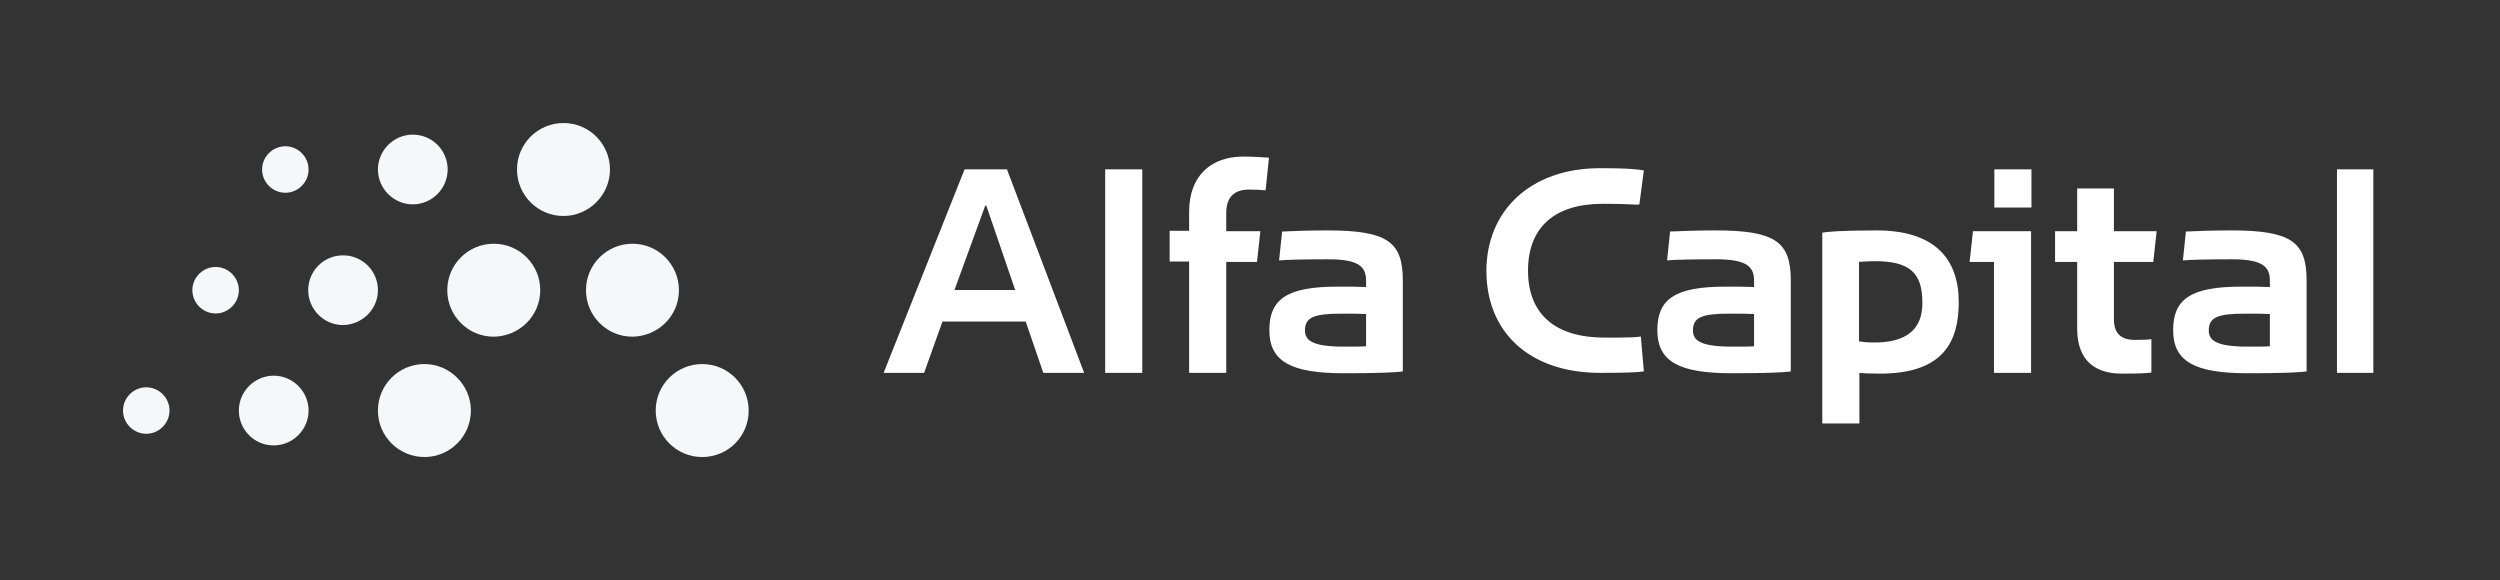 <svg width="431" height="100" viewBox="0 0 431 100" fill="none" xmlns="http://www.w3.org/2000/svg">
<rect x="0" y="0" width="431" height="100" fill="#333333" stroke="none"/>
<path d="M81.182 70.778C81.182 75.172 77.628 78.791 73.169 78.791C68.774 78.791 65.155 75.237 65.155 70.778C65.155 66.383 68.71 62.764 73.169 62.764C77.563 62.764 81.182 66.383 81.182 70.778ZM53.199 70.778C53.199 67.482 50.485 64.767 47.189 64.767C43.893 64.767 41.179 67.482 41.179 70.778C41.179 74.073 43.828 76.788 47.189 76.788C50.485 76.788 53.199 74.073 53.199 70.778ZM65.155 50.032C65.155 46.736 62.505 44.022 59.145 44.022C55.849 44.022 53.135 46.672 53.135 50.032C53.135 53.328 55.849 56.043 59.145 56.043C62.441 55.978 65.155 53.328 65.155 50.032ZM77.176 29.223C77.176 25.927 74.526 23.212 71.165 23.212C67.869 23.212 65.155 25.927 65.155 29.223C65.155 32.519 67.869 35.233 71.165 35.233C74.461 35.233 77.176 32.519 77.176 29.223ZM29.223 70.778C29.223 68.58 27.413 66.771 25.216 66.771C23.018 66.771 21.209 68.58 21.209 70.778C21.209 72.975 23.018 74.784 25.216 74.784C27.413 74.784 29.223 72.975 29.223 70.778ZM41.179 50.032C41.179 47.835 39.369 46.026 37.172 46.026C34.974 46.026 33.165 47.835 33.165 50.032C33.165 52.23 34.974 54.039 37.172 54.039C39.369 54.039 41.179 52.23 41.179 50.032ZM53.199 29.223C53.199 27.025 51.39 25.216 49.192 25.216C46.995 25.216 45.185 27.025 45.185 29.223C45.185 31.42 46.995 33.23 49.192 33.23C51.39 33.23 53.199 31.42 53.199 29.223ZM93.138 50.032C93.138 45.638 89.584 42.019 85.125 42.019C80.73 42.019 77.111 45.573 77.111 50.032C77.111 54.427 80.665 58.046 85.125 58.046C89.584 57.981 93.138 54.427 93.138 50.032ZM105.159 29.223C105.159 24.828 101.604 21.209 97.145 21.209C92.751 21.209 89.132 24.764 89.132 29.223C89.132 33.617 92.686 37.236 97.145 37.236C101.54 37.236 105.159 33.617 105.159 29.223ZM117.05 50.032C117.05 45.638 113.496 42.019 109.036 42.019C104.642 42.019 101.023 45.573 101.023 50.032C101.023 54.427 104.577 58.046 109.036 58.046C113.496 57.981 117.05 54.427 117.05 50.032ZM129.071 70.778C129.071 66.383 125.516 62.764 121.057 62.764C116.662 62.764 113.043 66.318 113.043 70.778C113.043 75.172 116.598 78.791 121.057 78.791C125.516 78.791 129.071 75.237 129.071 70.778Z" fill="#F5F7F9"/>
<path d="M166.295 29.19L152.336 64.282H159.316L162.482 55.429H176.829L179.867 64.282H186.911L173.598 29.19H166.295ZM164.55 50L169.85 35.459H170.044L175.02 50H164.55ZM190.53 29.19H196.928V64.282H190.53V29.19ZM215.411 32.68C212.891 32.68 211.405 33.843 211.405 36.752V39.854H217.286L216.704 45.153H211.405V64.282H205.007V45.088H201.646V39.789H205.007V36.493C205.007 30.16 208.949 26.993 214.313 26.993C215.928 26.993 218.19 27.122 218.772 27.187L218.19 32.809C217.673 32.745 216.187 32.68 215.411 32.68ZM340.141 39.854H350.158V64.282H343.76V45.153H339.559L340.141 39.854ZM323.532 39.724C317.004 39.724 314.807 39.983 314.161 40.112V73.007H320.559V64.282C321.011 64.347 322.175 64.412 324.113 64.412C335.1 64.412 337.685 58.854 337.685 52.068C337.685 44.636 333.549 39.724 323.532 39.724ZM323.144 59.048C321.657 59.048 320.947 58.918 320.494 58.854V45.153C321.076 45.088 322.692 45.024 323.144 45.024C329.09 45.024 331.416 46.898 331.416 52.133C331.481 56.85 328.573 59.048 323.144 59.048ZM343.824 29.19H350.222V35.782H343.824V29.19ZM364.44 32.486V39.854H371.808L371.226 45.153H364.44V55.105C364.44 57.82 366.121 58.595 367.93 58.595C369.804 58.595 370.515 58.531 370.903 58.466V64.218C370.386 64.347 368.447 64.412 365.797 64.412C361.467 64.412 358.107 62.408 358.107 56.657V45.153H354.294V39.854H358.107V32.486H364.44ZM276.29 35.136C268.082 35.136 263.429 39.143 263.429 46.639C263.429 54.136 268.082 58.208 276.677 58.208C281.072 58.208 282.106 58.143 282.882 58.014L283.399 64.024C282.558 64.153 281.201 64.282 275.902 64.282C263.494 64.282 256.255 57.109 256.255 46.704C256.255 36.428 263.752 28.996 275.837 28.996C281.46 28.996 282.623 29.255 283.399 29.384L282.623 35.265C282.041 35.33 280.749 35.136 276.29 35.136ZM402.893 29.19H409.162V64.282H402.893V29.19ZM384.668 39.724C381.179 39.724 378.076 39.854 376.849 39.918L376.332 44.895C377.624 44.765 380.92 44.701 384.798 44.701C390.097 44.701 391.325 45.993 391.325 48.384V49.483C389.903 49.418 388.546 49.418 386.349 49.418C377.624 49.418 374.651 51.616 374.651 56.915C374.651 62.344 378.4 64.347 387.512 64.347C393.199 64.347 396.56 64.218 397.658 64.024V48.32C397.658 41.663 394.944 39.724 384.668 39.724ZM391.325 59.694C390.743 59.759 389.063 59.759 387.512 59.759C382.148 59.759 380.791 58.725 380.791 56.98C380.791 54.718 382.277 54.071 387.124 54.071C389.063 54.071 389.903 54.071 391.325 54.136V59.694ZM295.742 39.724C292.252 39.724 289.15 39.854 287.922 39.918L287.405 44.895C288.698 44.765 291.994 44.701 295.872 44.701C301.171 44.701 302.399 45.993 302.399 48.384V49.483C300.977 49.418 299.62 49.418 297.423 49.418C288.698 49.418 285.725 51.616 285.725 56.915C285.725 62.344 289.473 64.347 298.586 64.347C304.273 64.347 307.634 64.218 308.732 64.024V48.32C308.732 41.663 306.018 39.724 295.742 39.724ZM302.399 59.694C301.817 59.759 300.137 59.759 298.586 59.759C293.222 59.759 291.865 58.725 291.865 56.98C291.865 54.718 293.351 54.071 298.198 54.071C300.137 54.071 300.977 54.071 302.399 54.136V59.694ZM228.854 39.724C225.364 39.724 222.262 39.854 221.034 39.918L220.517 44.895C221.809 44.765 225.105 44.701 228.983 44.701C234.282 44.701 235.51 45.993 235.51 48.384V49.483C234.089 49.418 232.731 49.418 230.534 49.418C221.809 49.418 218.837 51.616 218.837 56.915C218.837 62.344 222.585 64.347 231.697 64.347C237.384 64.347 240.745 64.218 241.844 64.024V48.32C241.844 41.663 239.129 39.724 228.854 39.724ZM235.51 59.694C234.929 59.759 233.248 59.759 231.697 59.759C226.333 59.759 224.976 58.725 224.976 56.98C224.976 54.718 226.463 54.071 231.31 54.071C233.248 54.071 234.089 54.071 235.51 54.136V59.694Z" fill="white"/>
</svg>
